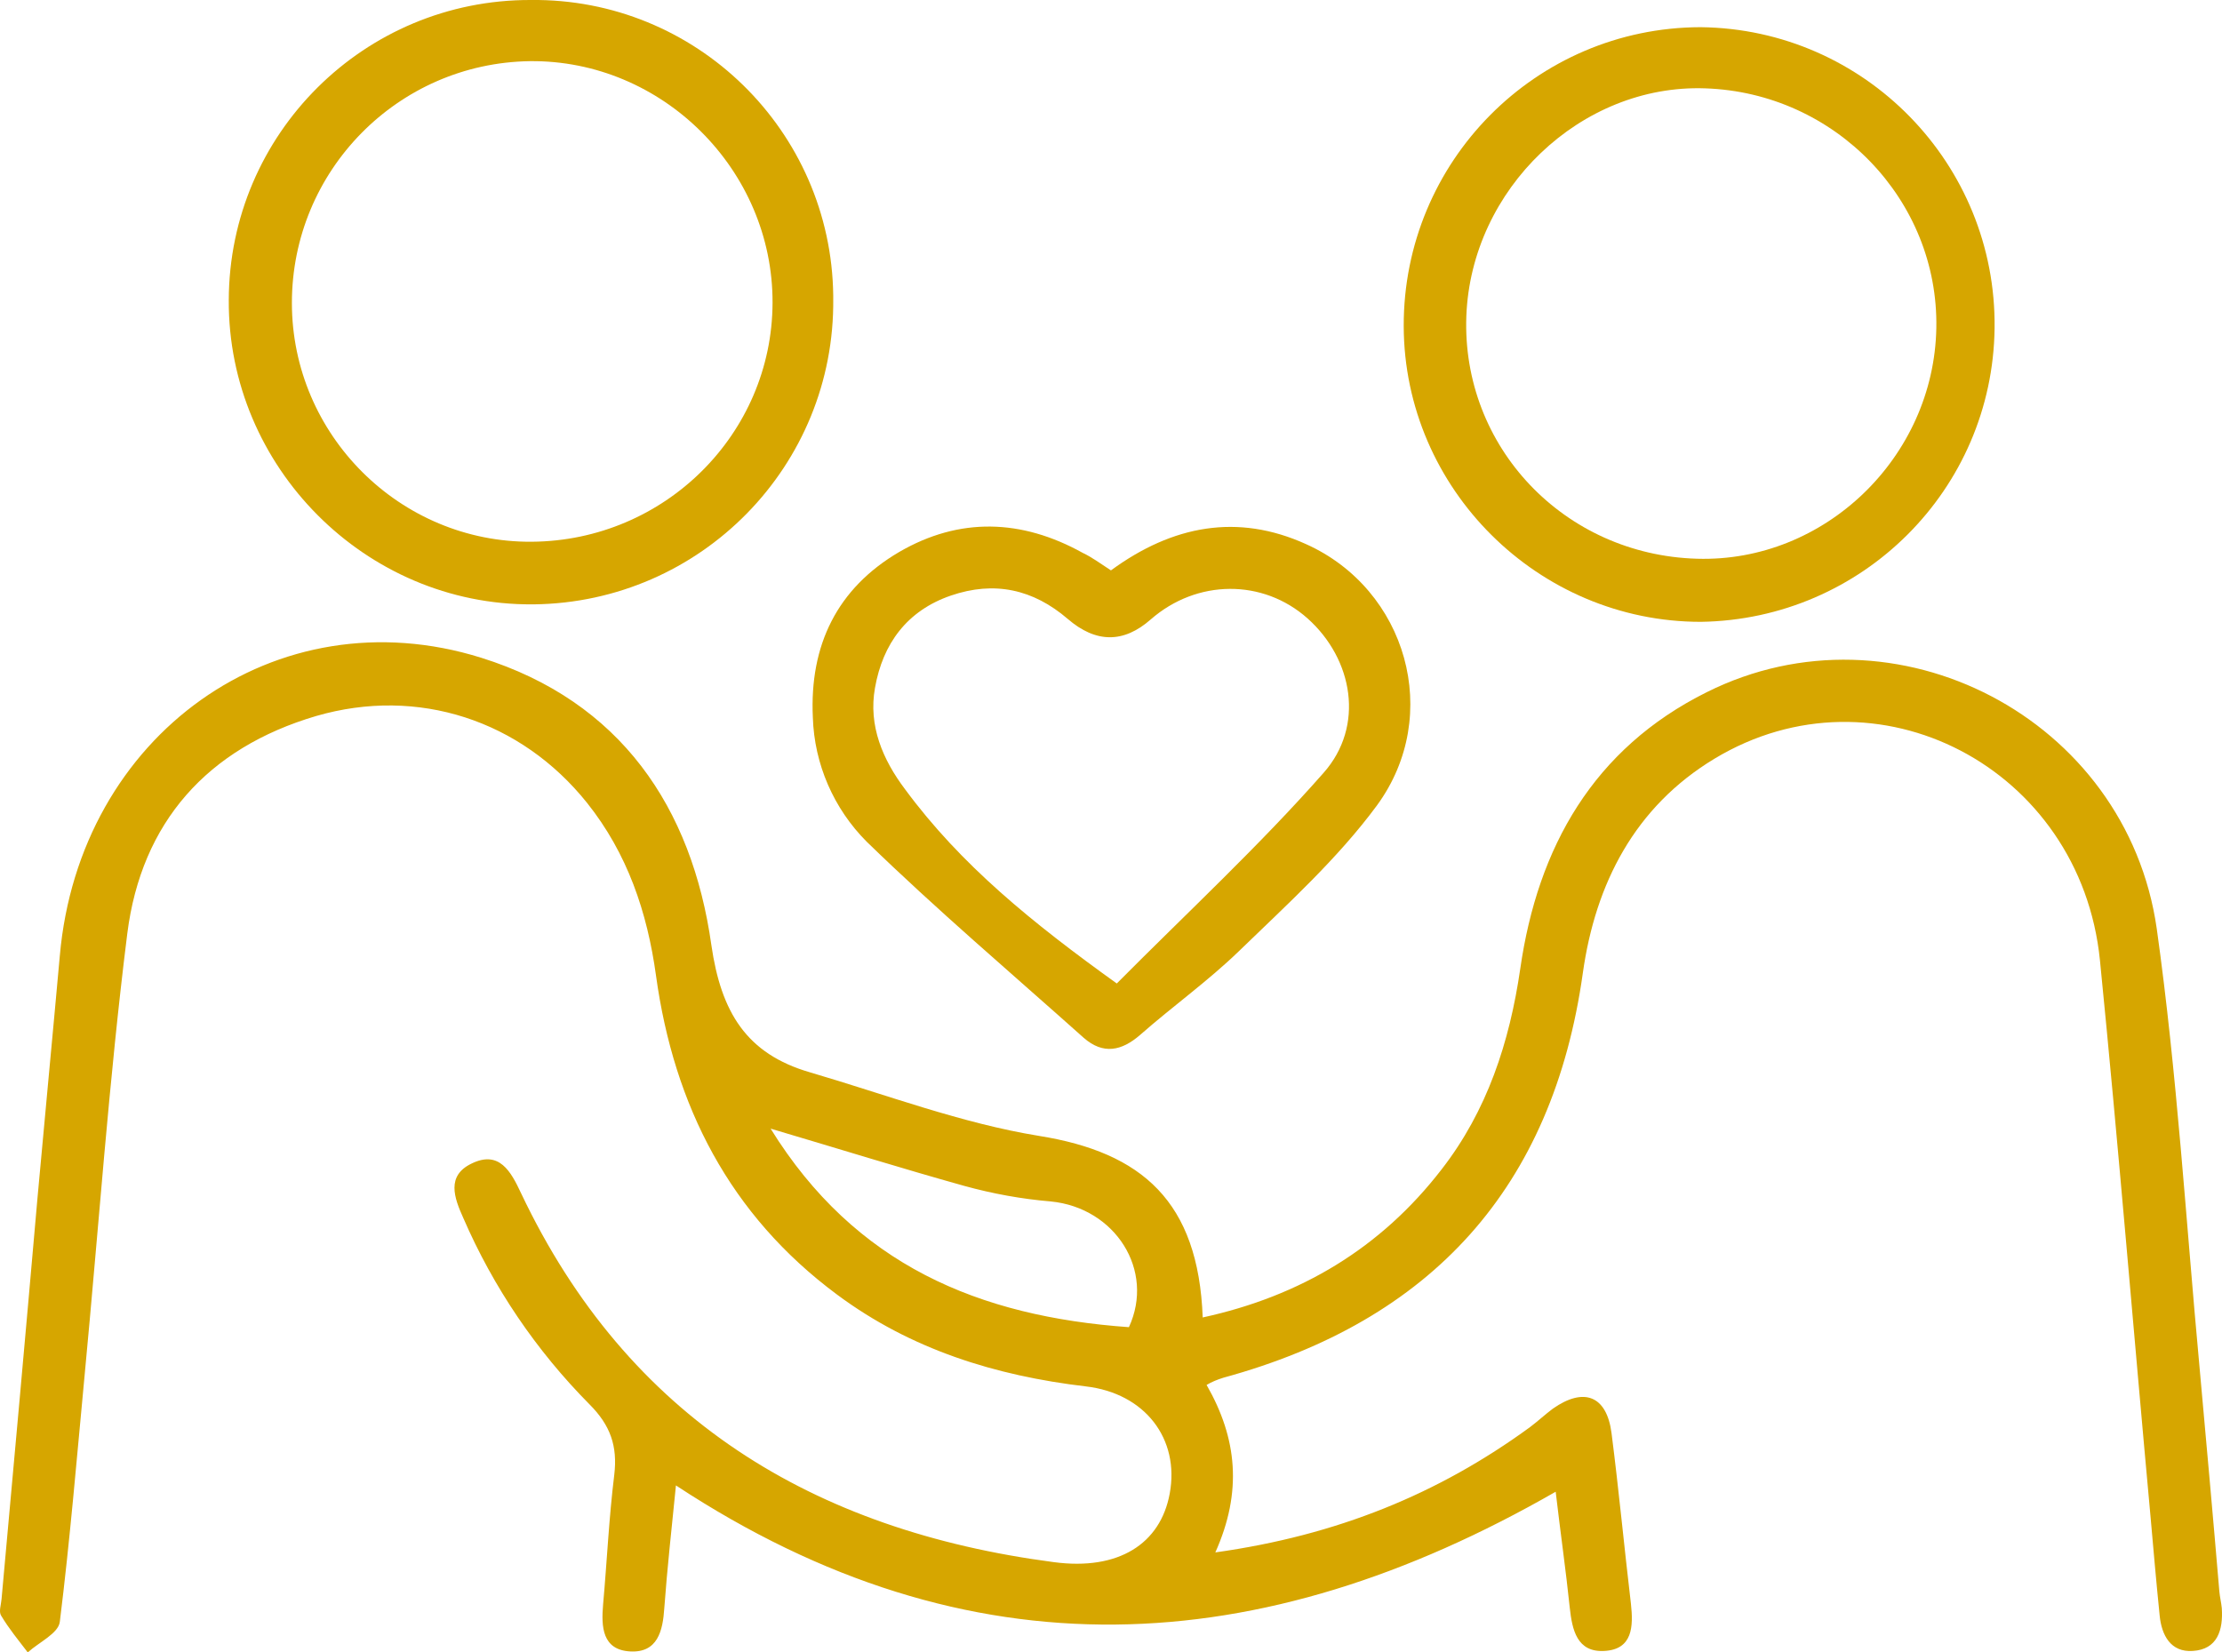 <?xml version="1.0" encoding="UTF-8"?><svg xmlns="http://www.w3.org/2000/svg" viewBox="0 0 457.66 340.4"><defs><style>.e{fill:#D6A600;}</style></defs><g id="a"/><g id="b"><g id="c"><g id="d"><path class="e" d="M248.52,285.3c6.3,11,7.4,22,1.8,34.5,25-3.5,45.9-12,64.8-25.8,1.6-1.2,3.1-2.6,4.7-3.8,6.4-4.5,11.1-2.7,12.1,5,1.5,11.7,2.6,23.4,4,35.2,.5,4.6,.4,9.4-5.5,9.7-5.6,.3-6.6-4.3-7.1-8.9-.8-7.7-1.9-15.3-2.9-23.9-60.8,34.9-120.7,38.5-181.2-1.3-.9,9-1.8,17.1-2.4,25.3-.3,4.7-1.4,9.2-7,8.9-5.8-.3-6-5.1-5.6-9.7,.8-8.9,1.2-17.8,2.3-26.7,.7-5.9-.8-10.2-5.1-14.5-11-11.1-19.8-24.1-26-38.4-1.9-4.2-3.5-8.7,1.7-11.2,5.7-2.8,8.1,1.6,10.2,6.1,22,46.4,60.2,69.5,109.7,76,13.4,1.8,22-3.8,23.9-14.1,2.1-11.3-5.1-20.7-17.3-22.1-18.6-2.2-36-7.6-51.2-18.9-22.1-16.4-33.6-38.9-37.3-65.7-1.8-13.1-5.9-25.2-14.2-35.6-13.6-17-34.8-24-55.8-17.9-22.4,6.6-36,21.9-38.9,44.8-3.8,30.3-5.9,60.7-8.8,91.1-1.6,16.9-3,33.8-5.1,50.7-.3,2.4-4.3,4.2-6.6,6.3-1.9-2.5-3.9-4.9-5.5-7.6-.5-.8,0-2.2,.1-3.4,2.5-27.5,5-55.1,7.4-82.6,1.5-16.6,3.1-33.2,4.6-49.9,4-45.5,44.6-74.6,86.8-61.4,28.7,9,43.4,30.8,47.4,59.2,2,13.8,7.2,22.4,20.3,26.2,15.7,4.6,31.2,10.5,47.2,13.1,21.2,3.4,32.8,13.5,33.7,37.4,20.2-4.4,36.7-14.3,49.2-30.5,9.4-12.1,14-26.2,16.2-41.3,3.6-25.1,15.1-45.4,38.4-57,38.8-19.4,86.5,5.3,92.7,48.7,4.2,29.9,6,60.1,8.8,90.2,1.4,15.5,2.8,31,4.1,46.4,.1,1.1,.4,2.3,.5,3.4,.3,4.5-.9,8.5-6,8.8-4.5,.3-6.4-3.2-6.8-7.3-.7-6.9-1.3-13.8-1.9-20.6-3.5-38.1-6.6-76.3-10.4-114.4-4-39.7-46.1-61.6-79.4-41.5-16.4,9.9-24.5,25.7-27.1,44.1-6.2,44.3-31.2,71.7-74,83.4-1.3,.4-2.5,.9-3.5,1.5Zm-16-11.9c5.4-11.7-2.8-24.6-16.1-25.9-6-.5-12-1.6-17.8-3.2-12.9-3.6-25.7-7.6-39.9-11.8,17.4,28.1,42.9,38.7,73.8,40.9h0Z"/><path class="e" d="M109.32,0c34-.4,61.9,26.9,62.3,60.9v.6c.4,34.4-27.2,62.6-61.7,63h-.3c-34.3,.2-62.7-28.3-62.5-62.7C47.22,27.6,75.02-.1,109.32,0h0Zm.2,111.6c27.4-.2,49.5-22.2,49.6-49.2,.1-27.4-22.7-50.1-50-49.8-27.2,.4-49,22.6-49,49.8s22.3,49.4,49.4,49.2h0Z"/><path class="e" d="M350.32,5.6c33.8,.4,60.9,28.2,60.5,62-.4,33.2-27.2,60-60.5,60.5-33.5,0-61.1-27.4-61.2-60.9-.1-33.9,27.2-61.5,61.1-61.6h.1Zm-.8,109.5c26.3,.8,48.8-20.9,49.3-47.5,.5-26.4-20.8-48.5-47.6-49.4-25.6-.9-48.2,20.7-49.2,46.9-1,26.9,20.1,49.2,47.5,50Z"/><path class="e" d="M228.82,117.5c12.7-9.3,26.1-11.8,40.2-5.4,20.7,9.3,28.2,35.2,14.6,53.8-8.1,11-18.5,20.4-28.4,30-6.4,6.2-13.7,11.4-20.4,17.3-3.8,3.3-7.6,4.1-11.6,.6-15-13.4-30.3-26.4-44.7-40.4-6.8-6.8-10.8-16-11.1-25.6-.7-14.9,5-26.6,17.8-34.1,12.4-7.2,25.2-6.8,37.8,.2,1.9,.9,3.5,2.1,5.8,3.6Zm1.2,85.1c14.6-14.7,29.4-28.4,42.6-43.4,8.5-9.6,6.1-23.4-3.3-31.8-9.2-8.2-22.8-8.1-32.3,.2q-8.4,7.4-17.1-.1c-7.1-6.1-15.1-7.9-24.1-4.8s-14,9.9-15.6,19c-1.4,7.8,1.6,14.8,6.2,20.9,11.5,15.6,26.2,27.5,43.6,40h0Z"/></g></g></g></svg>